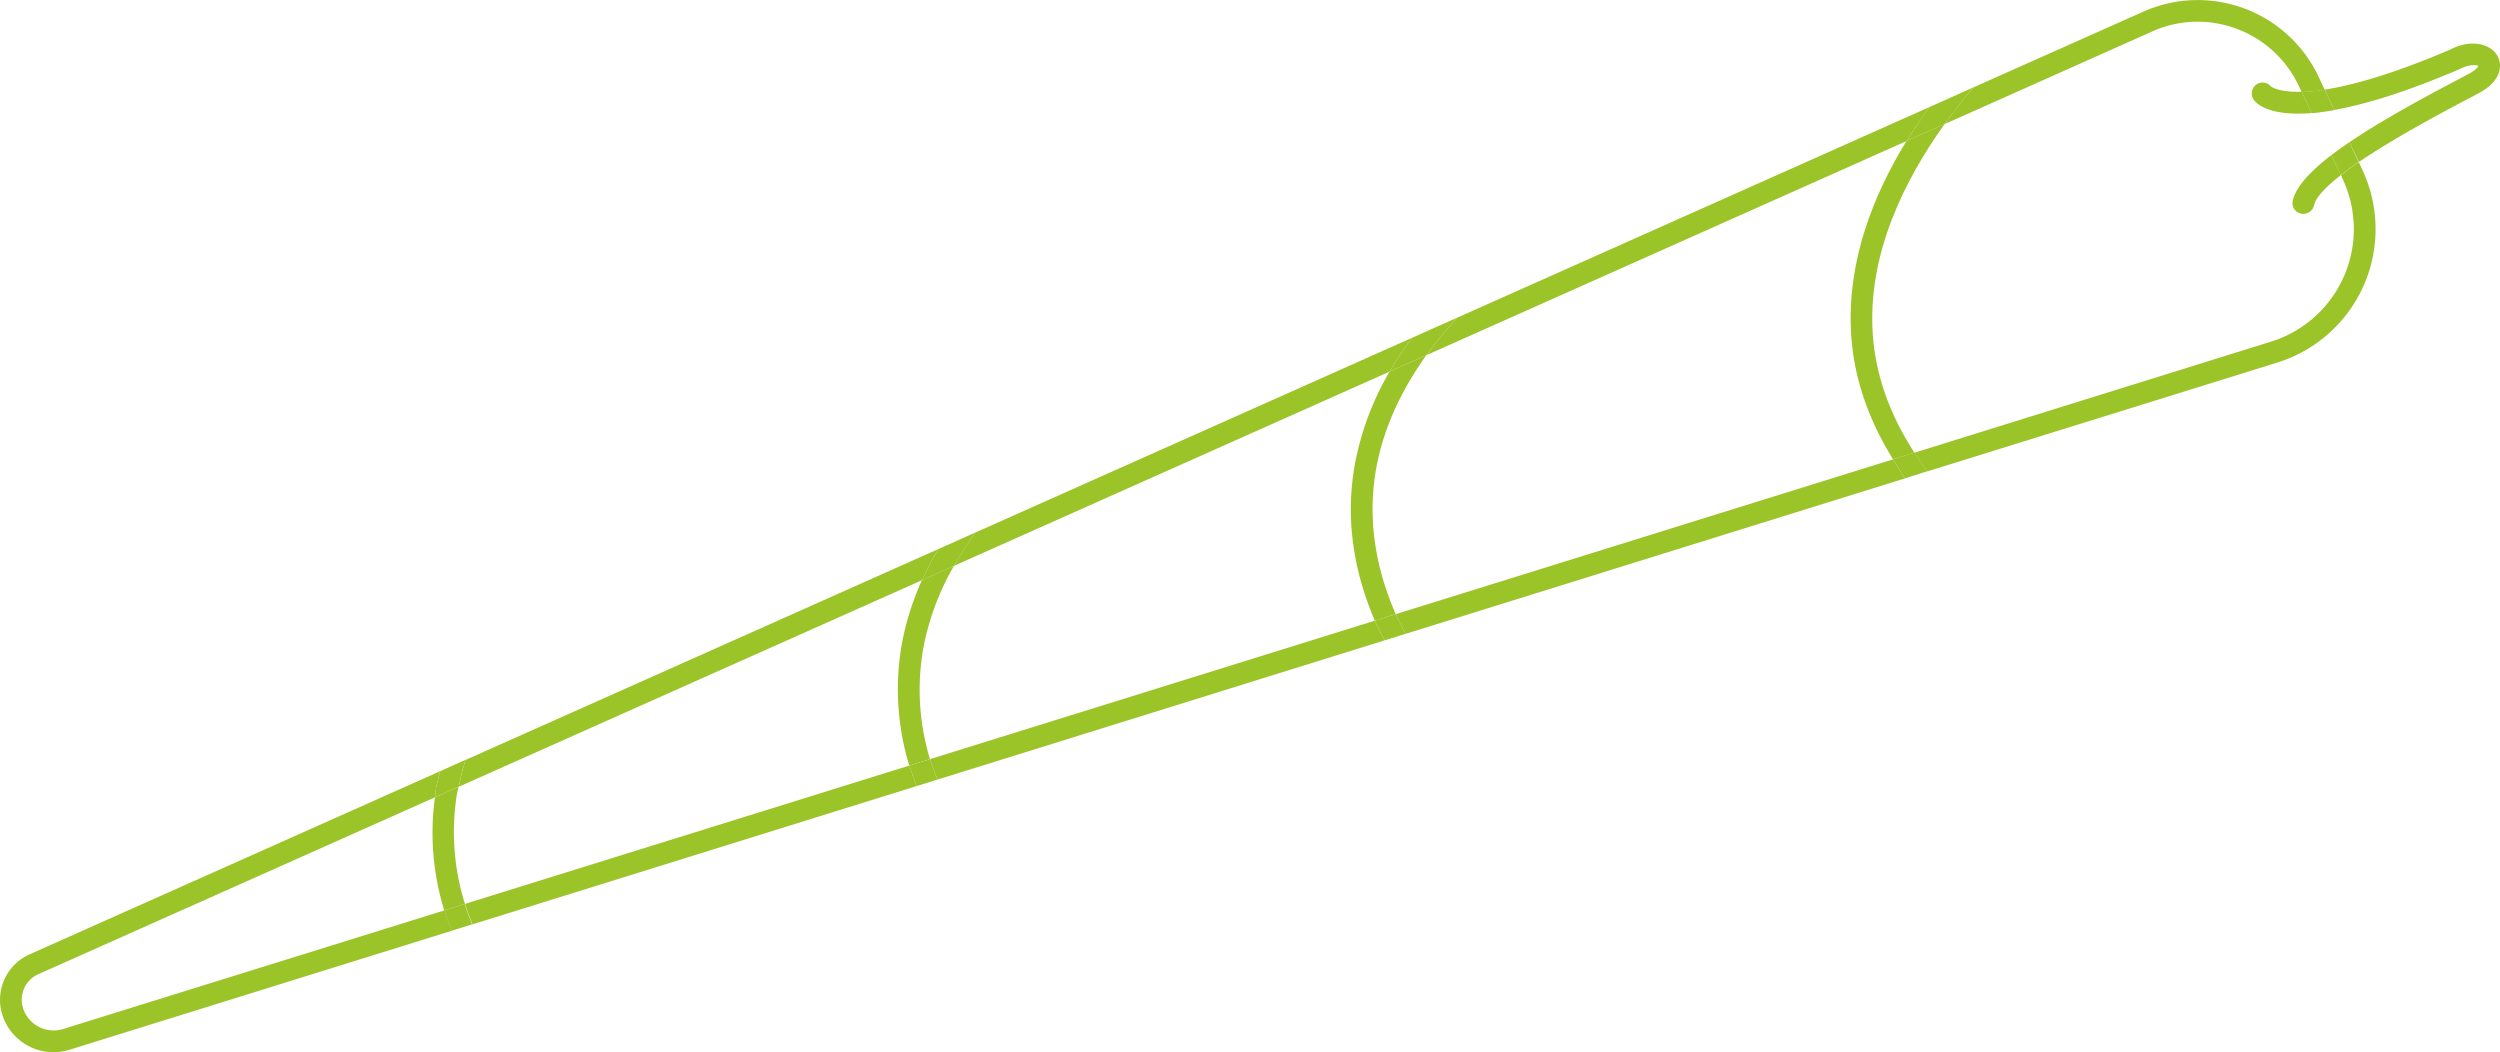 <svg xmlns="http://www.w3.org/2000/svg" viewBox="0 0 703.45 296.07"><defs><style>.cls-1{fill:none;}.cls-2{fill:#9bc429;}</style></defs><g id="Layer_2" data-name="Layer 2"><g id="Joint"><path class="cls-1" d="M130.86,254.33,639,96.14a33.18,33.18,0,0,0,20.16-45.79L646.81,24.06A31.5,31.5,0,0,0,618.34,6.11a30.87,30.87,0,0,0-12.6,2.68L129.09,221.37c-.13.61-.33,1.19-.44,1.81A67.55,67.55,0,0,0,130.86,254.33Z"/><path class="cls-1" d="M122.42,224.34,10.76,274.14A7.87,7.87,0,0,0,6.59,284a9.06,9.06,0,0,0,11.19,5.53L125,256.15A73.75,73.75,0,0,1,122.42,224.34Z"/><path class="cls-1" d="M381.12,131.29A80.46,80.46,0,0,1,391,104.56L268.43,159.22A73.1,73.1,0,0,0,259.69,183a67.31,67.31,0,0,0,2,30.61l125.15-39C380.61,160.05,378.68,145.56,381.12,131.29Z"/><path class="cls-1" d="M538.71,127.37,639,96.14a33.18,33.18,0,0,0,20.16-45.79L646.81,24.06A31.5,31.5,0,0,0,618.34,6.11a30.87,30.87,0,0,0-12.6,2.68L547.23,34.88c-11.36,15.8-21.32,36-20.31,57.78C527.48,104.75,531.54,116.32,538.71,127.37Z"/><path class="cls-1" d="M536.49,39.67,401.36,99.94c-6.83,9.51-12.16,20.36-14.22,32.41-2.25,13.23-.38,26.76,5.59,40.46l139.94-43.56c-7.18-11.53-11.28-23.63-11.86-36.33C519.9,73.15,527.12,54.86,536.49,39.67Z"/><path class="cls-2" d="M520.81,92.92c.58,12.7,4.68,24.8,11.86,36.33l6-1.88c-7.17-11.05-11.23-22.62-11.79-34.71-1-21.75,9-42,20.31-57.78l-10.74,4.79C527.12,54.86,519.9,73.15,520.81,92.92Z"/><path class="cls-2" d="M387.14,132.35c2.06-12,7.39-22.9,14.22-32.41L391,104.56a80.46,80.46,0,0,0-9.88,26.73c-2.44,14.27-.51,28.76,5.73,43.35l5.88-1.83C386.76,159.11,384.89,145.58,387.14,132.35Z"/><path class="cls-2" d="M259.69,183a73.1,73.1,0,0,1,8.74-23.77l-9,4a77.29,77.29,0,0,0-5.8,18.71,73.43,73.43,0,0,0,2.22,33.47l5.82-1.81A67.31,67.31,0,0,1,259.69,183Z"/><path class="cls-2" d="M131,213.83a67,67,0,0,0-1.9,7.54l130.37-58.14a87.7,87.7,0,0,1,4.53-8.72Z"/><path class="cls-2" d="M261.7,213.6c.56,1.91,1.36,3.84,2.08,5.76l125.83-39.18c-.92-1.84-2-3.69-2.76-5.54Z"/><path class="cls-2" d="M536.49,39.67c2.09-3.37,4.28-6.55,6.52-9.59L410.13,89.34a111.66,111.66,0,0,0-8.77,10.6Z"/><path class="cls-2" d="M392.73,172.81c.79,1.84,1.86,3.69,2.8,5.53l140.54-43.75c-1.27-1.76-2.29-3.56-3.4-5.34Z"/><path class="cls-2" d="M547.23,34.88c2.65-3.68,5.36-7.12,8-10.28L543,30.08c-2.24,3-4.43,6.22-6.52,9.59Z"/><path class="cls-2" d="M532.67,129.25c1.11,1.78,2.13,3.58,3.4,5.34l6.26-2c-1.31-1.74-2.47-3.5-3.62-5.27Z"/><path class="cls-2" d="M391,104.56a100.86,100.86,0,0,1,6.3-9.5L274.5,149.82a94.19,94.19,0,0,0-6.07,9.4Z"/><path class="cls-2" d="M401.36,99.94a111.66,111.66,0,0,1,8.77-10.6L397.3,95.06a100.86,100.86,0,0,0-6.3,9.5Z"/><path class="cls-2" d="M386.85,174.64c.78,1.85,1.84,3.7,2.76,5.54l5.92-1.84c-.94-1.84-2-3.69-2.8-5.53Z"/><path class="cls-2" d="M130.86,254.33c.58,1.92,1.35,3.84,2.08,5.76l125-38.91c-.72-1.92-1.48-3.85-2.05-5.77Z"/><path class="cls-2" d="M274.5,149.82,264,154.51a87.7,87.7,0,0,0-4.53,8.72l9-4A94.19,94.19,0,0,1,274.5,149.82Z"/><path class="cls-2" d="M255.88,215.41c.57,1.92,1.33,3.85,2.05,5.77l5.85-1.82c-.72-1.92-1.52-3.85-2.08-5.76Z"/><path class="cls-2" d="M17.78,289.54A9.06,9.06,0,0,1,6.59,284a7.87,7.87,0,0,1,4.17-9.87l111.66-49.8c.1-.73.08-1.47.21-2.21.3-1.75.8-3.42,1.22-5.12L8.27,268.56A14,14,0,0,0,.85,286.11a15.11,15.11,0,0,0,18.75,9.26l107.49-33.46c-.73-1.92-1.47-3.85-2-5.76Z"/><path class="cls-2" d="M125,256.15l5.82-1.82a67.55,67.55,0,0,1-2.21-31.15c.11-.62.31-1.2.44-1.81l-6.67,3A73.75,73.75,0,0,0,125,256.15Z"/><path class="cls-2" d="M122.42,224.34l6.67-3a67,67,0,0,1,1.9-7.54L123.85,217c-.42,1.7-.92,3.37-1.22,5.12C122.5,222.87,122.52,223.61,122.42,224.34Z"/><path class="cls-2" d="M125,256.15c.58,1.91,1.32,3.84,2,5.76l5.85-1.82c-.73-1.92-1.5-3.84-2.08-5.76Z"/><path class="cls-1" d="M693.58,21.35l1-.54c2.1-1.1,2.69-2.06,2.73-2.31-.21-.06-2.15-.67-5.24.94-15.52,6.65-26.89,10-35.3,11.5L661.07,40C670.23,33.79,682.12,27.35,693.58,21.35Z"/><path class="cls-2" d="M652.34,21.45A37.59,37.59,0,0,0,603.25,3.21l-48,21.39c-2.68,3.16-5.39,6.6-8,10.28L605.74,8.79a30.87,30.87,0,0,1,12.6-2.68,31.5,31.5,0,0,1,28.47,18l.84,1.79a50.18,50.18,0,0,0,6.47-.62Z"/><path class="cls-2" d="M659.17,50.35A33.18,33.18,0,0,1,639,96.14l-100.3,31.23c1.15,1.77,2.31,3.53,3.62,5.27L640.83,102a39.31,39.31,0,0,0,23.88-54.24l-1-2.14c-1.83,1.24-3.5,2.47-5,3.66Z"/><path class="cls-2" d="M639,24.32a3.06,3.06,0,0,0-4.68,3.95c.9,1.13,4.6,4.49,16.13,3.54l-2.81-6C641.39,26,639.23,24.5,639,24.32Z"/><path class="cls-2" d="M700.59,13.53c-2.9-1.84-7.25-1.65-11.11.4C673,21,661.79,24,654.12,25.23l2.68,5.71c8.41-1.5,19.78-4.85,35.3-11.5,3.09-1.61,5-1,5.24-.94,0,.25-.63,1.21-2.73,2.31l-1,.54c-11.46,6-23.35,12.44-32.51,18.66l2.63,5.59c10.71-7.29,25.42-15,32.72-18.83l1-.55c5.06-2.65,5.93-5.81,6-7.46A5.82,5.82,0,0,0,700.59,13.53Z"/><path class="cls-2" d="M645.14,56.45a3,3,0,0,0,2.31,3.65,3.11,3.11,0,0,0,.67.07,3.05,3.05,0,0,0,3-2.39c.52-2.31,3.44-5.3,7.56-8.52L656,43.64C650.09,48.19,646,52.55,645.14,56.45Z"/><path class="cls-2" d="M656,43.64l2.64,5.62c1.54-1.19,3.21-2.42,5-3.66L661.07,40C659.27,41.23,657.58,42.44,656,43.64Z"/><path class="cls-2" d="M654.12,25.23a50.18,50.18,0,0,1-6.47.62l2.81,6c1.88-.15,4-.45,6.34-.87Z"/></g></g></svg>